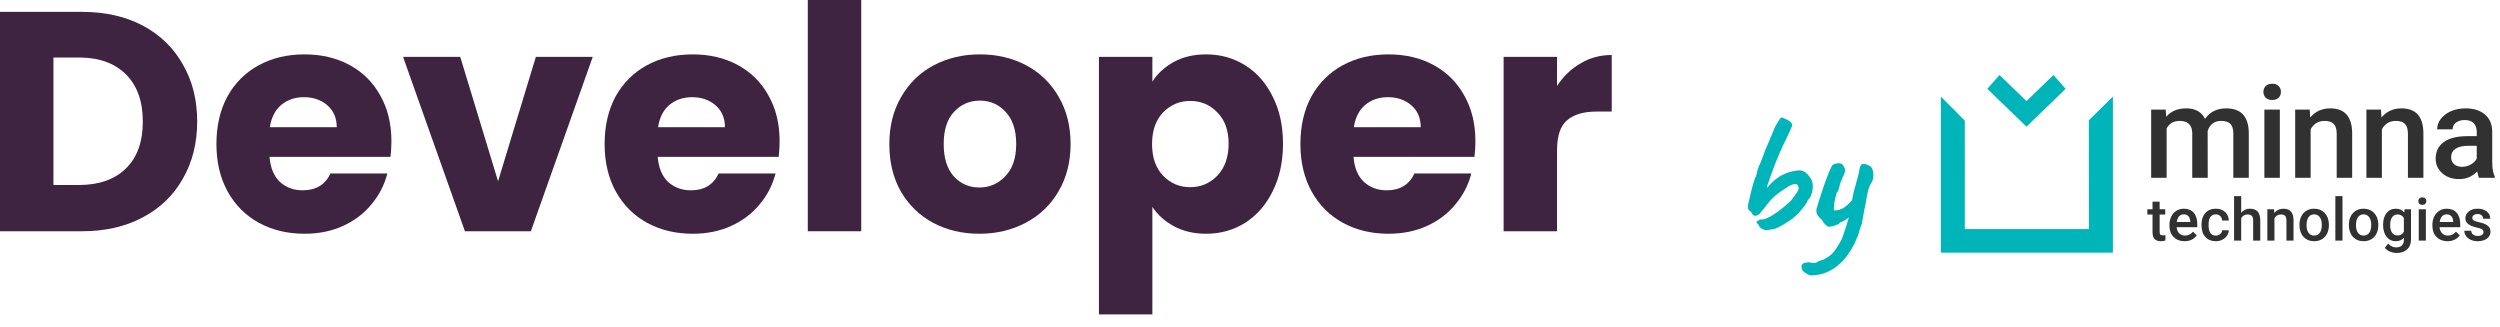 <?xml version="1.0"?>
<svg xmlns="http://www.w3.org/2000/svg" width="176" height="23" viewBox="0 0 176 23" fill="none">
<path d="M5.786 0.836C7.414 0.836 8.837 1.159 10.054 1.804C11.271 2.449 12.21 3.359 12.87 4.532C13.545 5.691 13.882 7.033 13.882 8.558C13.882 10.069 13.545 11.411 12.87 12.584C12.21 13.757 11.264 14.667 10.032 15.312C8.815 15.957 7.399 16.28 5.786 16.28H0V0.836H5.786ZM5.544 13.024C6.967 13.024 8.074 12.635 8.866 11.858C9.658 11.081 10.054 9.981 10.054 8.558C10.054 7.135 9.658 6.028 8.866 5.236C8.074 4.444 6.967 4.048 5.544 4.048H3.762V13.024H5.544Z" fill="#3F2441"/>
<path d="M27.556 9.944C27.556 10.296 27.534 10.663 27.49 11.044H18.976C19.035 11.807 19.277 12.393 19.702 12.804C20.142 13.2 20.678 13.398 21.308 13.398C22.247 13.398 22.9 13.002 23.266 12.21H27.27C27.065 13.017 26.691 13.743 26.148 14.388C25.62 15.033 24.953 15.539 24.146 15.906C23.34 16.273 22.438 16.456 21.44 16.456C20.238 16.456 19.167 16.199 18.228 15.686C17.29 15.173 16.556 14.439 16.028 13.486C15.5 12.533 15.236 11.418 15.236 10.142C15.236 8.866 15.493 7.751 16.006 6.798C16.534 5.845 17.268 5.111 18.206 4.598C19.145 4.085 20.223 3.828 21.44 3.828C22.628 3.828 23.684 4.077 24.608 4.576C25.532 5.075 26.251 5.786 26.764 6.71C27.292 7.634 27.556 8.712 27.556 9.944ZM23.706 8.954C23.706 8.309 23.486 7.795 23.046 7.414C22.606 7.033 22.056 6.842 21.396 6.842C20.766 6.842 20.23 7.025 19.79 7.392C19.365 7.759 19.101 8.279 18.998 8.954H23.706Z" fill="#3F2441"/>
<path d="M35.063 12.76L37.725 4.004H41.729L37.373 16.28H32.731L28.375 4.004H32.401L35.063 12.76Z" fill="#3F2441"/>
<path d="M54.885 9.944C54.885 10.296 54.862 10.663 54.819 11.044H46.304C46.363 11.807 46.605 12.393 47.031 12.804C47.471 13.2 48.006 13.398 48.636 13.398C49.575 13.398 50.228 13.002 50.594 12.21H54.599C54.393 13.017 54.019 13.743 53.477 14.388C52.949 15.033 52.281 15.539 51.474 15.906C50.668 16.273 49.766 16.456 48.769 16.456C47.566 16.456 46.495 16.199 45.556 15.686C44.618 15.173 43.885 14.439 43.356 13.486C42.828 12.533 42.565 11.418 42.565 10.142C42.565 8.866 42.821 7.751 43.334 6.798C43.862 5.845 44.596 5.111 45.535 4.598C46.473 4.085 47.551 3.828 48.769 3.828C49.956 3.828 51.013 4.077 51.937 4.576C52.861 5.075 53.579 5.786 54.093 6.71C54.62 7.634 54.885 8.712 54.885 9.944ZM51.035 8.954C51.035 8.309 50.815 7.795 50.374 7.414C49.934 7.033 49.385 6.842 48.724 6.842C48.094 6.842 47.559 7.025 47.118 7.392C46.693 7.759 46.429 8.279 46.327 8.954H51.035Z" fill="#3F2441"/>
<path d="M60.631 0V16.28H56.869V0H60.631Z" fill="#3F2441"/>
<path d="M68.945 16.456C67.743 16.456 66.657 16.199 65.689 15.686C64.736 15.173 63.981 14.439 63.423 13.486C62.881 12.533 62.609 11.418 62.609 10.142C62.609 8.881 62.888 7.773 63.445 6.82C64.003 5.852 64.765 5.111 65.733 4.598C66.701 4.085 67.787 3.828 68.989 3.828C70.192 3.828 71.277 4.085 72.245 4.598C73.213 5.111 73.976 5.852 74.533 6.82C75.091 7.773 75.369 8.881 75.369 10.142C75.369 11.403 75.083 12.518 74.511 13.486C73.954 14.439 73.184 15.173 72.201 15.686C71.233 16.199 70.148 16.456 68.945 16.456ZM68.945 13.2C69.664 13.2 70.273 12.936 70.771 12.408C71.285 11.88 71.541 11.125 71.541 10.142C71.541 9.159 71.292 8.404 70.793 7.876C70.309 7.348 69.708 7.084 68.989 7.084C68.256 7.084 67.647 7.348 67.163 7.876C66.679 8.389 66.437 9.145 66.437 10.142C66.437 11.125 66.672 11.88 67.141 12.408C67.625 12.936 68.227 13.2 68.945 13.2Z" fill="#3F2441"/>
<path d="M81.127 5.742C81.494 5.17 82 4.708 82.645 4.356C83.291 4.004 84.046 3.828 84.911 3.828C85.923 3.828 86.84 4.085 87.661 4.598C88.483 5.111 89.128 5.845 89.597 6.798C90.081 7.751 90.323 8.859 90.323 10.12C90.323 11.381 90.081 12.496 89.597 13.464C89.128 14.417 88.483 15.158 87.661 15.686C86.84 16.199 85.923 16.456 84.911 16.456C84.061 16.456 83.305 16.28 82.645 15.928C82 15.576 81.494 15.121 81.127 14.564V22.132H77.365V4.004H81.127V5.742ZM86.495 10.12C86.495 9.181 86.231 8.448 85.703 7.92C85.19 7.377 84.552 7.106 83.789 7.106C83.041 7.106 82.403 7.377 81.875 7.92C81.362 8.463 81.105 9.203 81.105 10.142C81.105 11.081 81.362 11.821 81.875 12.364C82.403 12.907 83.041 13.178 83.789 13.178C84.537 13.178 85.175 12.907 85.703 12.364C86.231 11.807 86.495 11.059 86.495 10.12Z" fill="#3F2441"/>
<path d="M103.869 9.944C103.869 10.296 103.847 10.663 103.803 11.044H95.289C95.347 11.807 95.589 12.393 96.015 12.804C96.455 13.2 96.99 13.398 97.621 13.398C98.559 13.398 99.212 13.002 99.579 12.21H103.583C103.378 13.017 103.004 13.743 102.461 14.388C101.933 15.033 101.266 15.539 100.459 15.906C99.652 16.273 98.75 16.456 97.753 16.456C96.55 16.456 95.479 16.199 94.541 15.686C93.602 15.173 92.869 14.439 92.341 13.486C91.813 12.533 91.549 11.418 91.549 10.142C91.549 8.866 91.805 7.751 92.319 6.798C92.847 5.845 93.58 5.111 94.519 4.598C95.457 4.085 96.535 3.828 97.753 3.828C98.941 3.828 99.997 4.077 100.921 4.576C101.845 5.075 102.564 5.786 103.077 6.71C103.605 7.634 103.869 8.712 103.869 9.944ZM100.019 8.954C100.019 8.309 99.799 7.795 99.359 7.414C98.919 7.033 98.369 6.842 97.709 6.842C97.078 6.842 96.543 7.025 96.103 7.392C95.677 7.759 95.413 8.279 95.311 8.954H100.019Z" fill="#3F2441"/>
<path d="M109.616 6.049C110.056 5.374 110.606 4.846 111.266 4.465C111.926 4.069 112.659 3.871 113.466 3.871V7.853H112.432C111.493 7.853 110.789 8.058 110.32 8.469C109.85 8.865 109.616 9.569 109.616 10.581V16.279H105.854V4.003H109.616V6.049Z" fill="#3F2441"/>
<path d="M124.384 16.209C124.088 16.177 123.892 16.049 123.796 15.825C123.732 15.761 123.692 15.709 123.676 15.669C123.668 15.629 123.668 15.589 123.676 15.549C123.772 15.549 123.828 15.533 123.844 15.501C123.844 15.477 123.856 15.461 123.88 15.453C123.912 15.445 123.944 15.445 123.976 15.453C124.184 15.469 124.472 15.357 124.84 15.117C125.216 14.877 125.62 14.557 126.052 14.157C126.276 13.869 126.428 13.665 126.508 13.545C126.588 13.417 126.628 13.313 126.628 13.233C126.628 13.193 126.608 13.133 126.568 13.053C126.528 12.989 126.464 12.957 126.376 12.957C126.232 12.957 126.036 13.037 125.788 13.197C125.444 13.413 125.168 13.613 124.96 13.797C124.752 13.973 124.56 14.181 124.384 14.421C124.28 14.557 124.18 14.681 124.084 14.793C123.996 14.897 123.936 14.969 123.904 15.009C123.904 15.041 123.856 15.081 123.76 15.129C123.672 15.177 123.596 15.201 123.532 15.201C123.492 15.185 123.444 15.153 123.388 15.105C123.34 15.057 123.312 15.001 123.304 14.937C123.288 14.921 123.252 14.897 123.196 14.865C123.148 14.825 123.112 14.781 123.088 14.733C123.064 14.685 123.052 14.629 123.052 14.565C123.052 14.445 123.092 14.241 123.172 13.953C123.244 13.625 123.324 13.301 123.412 12.981C123.508 12.653 123.572 12.473 123.604 12.441C123.612 12.425 123.628 12.381 123.652 12.309C123.684 12.237 123.7 12.161 123.7 12.081C123.716 12.009 123.74 11.929 123.772 11.841C123.812 11.745 123.832 11.689 123.832 11.673C123.872 11.641 124 11.325 124.216 10.725C124.216 10.693 124.304 10.481 124.48 10.089C124.736 9.489 124.896 9.105 124.96 8.937C125 8.873 125.068 8.757 125.164 8.589C125.18 8.565 125.212 8.513 125.26 8.433C125.316 8.345 125.36 8.293 125.392 8.277C125.448 8.261 125.568 8.301 125.752 8.397C125.944 8.493 126.068 8.585 126.124 8.673C126.132 8.689 126.14 8.709 126.148 8.733C126.164 8.749 126.172 8.769 126.172 8.793C126.172 8.833 126.148 8.905 126.1 9.009C126.06 9.113 126.012 9.221 125.956 9.333C125.908 9.437 125.872 9.517 125.848 9.573L125.5 10.293C125.164 11.029 124.876 11.745 124.636 12.441C124.564 12.665 124.5 12.845 124.444 12.981L124.384 13.245L124.696 12.897C124.84 12.753 125.02 12.605 125.236 12.453C125.332 12.389 125.472 12.317 125.656 12.237C125.84 12.157 125.968 12.109 126.04 12.093C126.296 12.029 126.516 11.997 126.7 11.997C126.996 11.997 127.268 12.209 127.516 12.633C127.588 12.761 127.624 12.925 127.624 13.125C127.624 13.269 127.604 13.413 127.564 13.557C127.524 13.701 127.472 13.829 127.408 13.941C127.368 13.973 127.328 14.017 127.288 14.073C127.248 14.121 127.228 14.161 127.228 14.193C127.22 14.241 127.152 14.349 127.024 14.517C126.896 14.685 126.756 14.853 126.604 15.021C126.396 15.237 126.12 15.453 125.776 15.669C125.44 15.885 125.16 16.033 124.936 16.113C124.888 16.121 124.796 16.137 124.66 16.161C124.532 16.177 124.44 16.193 124.384 16.209Z" fill="#00B5B9"/>
<path d="M131.78 11.828C131.852 11.972 131.888 12.136 131.888 12.32C131.888 12.552 131.836 12.744 131.732 12.896C131.652 13.008 131.58 13.176 131.516 13.4C131.46 13.624 131.404 13.924 131.348 14.3C131.276 14.604 131.188 15.072 131.084 15.704C130.956 16.04 130.876 16.292 130.844 16.46C130.836 16.508 130.796 16.608 130.724 16.76C130.66 16.912 130.608 17.032 130.568 17.12C130.208 17.848 129.78 18.396 129.284 18.764C128.796 19.132 128.296 19.332 127.784 19.364C127.656 19.38 127.58 19.388 127.556 19.388C127.484 19.388 127.416 19.376 127.352 19.352C127.296 19.328 127.232 19.296 127.16 19.256C127 19.144 126.908 19.064 126.884 19.016C126.844 18.936 126.824 18.856 126.824 18.776C126.824 18.656 126.88 18.572 126.992 18.524C127.104 18.484 127.232 18.464 127.376 18.464C127.432 18.496 127.528 18.512 127.664 18.512C127.8 18.512 127.88 18.496 127.904 18.464C127.92 18.448 127.968 18.42 128.048 18.38C128.128 18.348 128.22 18.32 128.324 18.296C128.588 18.168 128.788 18.04 128.924 17.912C129.068 17.784 129.224 17.58 129.392 17.3C129.592 16.996 129.724 16.72 129.788 16.472C129.892 16.208 130.016 15.816 130.16 15.296L130.148 15.308C130.108 15.356 130.008 15.428 129.848 15.524C129.688 15.612 129.592 15.656 129.56 15.656C129.552 15.656 129.54 15.66 129.524 15.668C129.508 15.676 129.5 15.692 129.5 15.716C129.5 15.748 129.396 15.8 129.188 15.872C128.98 15.936 128.848 15.968 128.792 15.968C128.712 15.968 128.624 15.924 128.528 15.836C128.44 15.748 128.376 15.668 128.336 15.596C128.304 15.524 128.244 15.452 128.156 15.38C128.06 15.284 127.988 15.2 127.94 15.128C127.892 15.048 127.868 14.956 127.868 14.852C127.868 14.796 127.872 14.752 127.88 14.72C127.976 14.36 128.152 13.808 128.408 13.064C128.672 12.312 128.864 11.844 128.984 11.66C129.016 11.612 129.076 11.572 129.164 11.54C129.252 11.508 129.34 11.492 129.428 11.492C129.588 11.492 129.696 11.54 129.752 11.636C129.848 11.772 129.896 11.888 129.896 11.984C129.896 12.096 129.84 12.26 129.728 12.476C129.696 12.564 129.656 12.66 129.608 12.764C129.56 12.868 129.536 12.932 129.536 12.956C129.528 12.988 129.504 13.088 129.464 13.256C129.424 13.416 129.388 13.496 129.356 13.496C129.308 13.544 129.252 13.712 129.188 14C129.132 14.28 129.104 14.504 129.104 14.672C129.104 14.768 129.116 14.816 129.14 14.816C129.356 14.816 129.564 14.76 129.764 14.648C129.964 14.528 130.172 14.34 130.388 14.084C130.42 13.884 130.464 13.668 130.52 13.436C130.584 13.204 130.628 13.048 130.652 12.968C130.796 12.472 130.892 12.072 130.94 11.768C130.988 11.656 131.024 11.592 131.048 11.576C131.072 11.552 131.124 11.54 131.204 11.54C131.3 11.54 131.404 11.568 131.516 11.624C131.636 11.68 131.724 11.748 131.78 11.828Z" fill="#00B5B9"/>
<path fill-rule="evenodd" clip-rule="evenodd" d="M147.056 8.466L147.061 16.126H138.323L138.321 8.492L136.636 6.797V17.79H148.748V6.797L147.056 8.466Z" fill="#00B5B9"/>
<path fill-rule="evenodd" clip-rule="evenodd" d="M144.563 5.281L142.664 7.117L140.765 5.281L139.905 6.252L142.664 8.918L145.422 6.252L144.563 5.281Z" fill="#00B5B9"/>
<path fill-rule="evenodd" clip-rule="evenodd" d="M151.442 7.718V12.519H152.532V9.04C152.714 8.688 153.023 8.512 153.46 8.512C154.028 8.512 154.319 8.795 154.334 9.36V12.519H155.424L155.419 9.227C155.482 9.014 155.592 8.842 155.749 8.71C155.906 8.578 156.108 8.512 156.356 8.512C156.667 8.512 156.89 8.583 157.024 8.725C157.159 8.867 157.226 9.091 157.226 9.395V12.519H158.315V9.364C158.31 8.793 158.176 8.362 157.914 8.069C157.653 7.776 157.254 7.629 156.719 7.629C156.08 7.629 155.584 7.875 155.231 8.366C154.992 7.875 154.548 7.629 153.899 7.629C153.308 7.629 152.841 7.826 152.5 8.22L152.469 7.718H151.442ZM159.412 12.519H160.501V7.718H159.412V12.519ZM159.504 6.877C159.61 6.985 159.762 7.039 159.959 7.039C160.156 7.039 160.309 6.985 160.416 6.877C160.524 6.769 160.578 6.634 160.578 6.471C160.578 6.306 160.524 6.168 160.416 6.059C160.309 5.949 160.156 5.895 159.959 5.895C159.762 5.895 159.61 5.949 159.504 6.059C159.398 6.168 159.344 6.306 159.344 6.471C159.344 6.634 159.398 6.769 159.504 6.877ZM161.58 7.718V12.519H162.669V9.103C162.884 8.709 163.212 8.512 163.651 8.512C163.953 8.512 164.17 8.586 164.303 8.732C164.436 8.879 164.503 9.104 164.503 9.409V12.519H165.592V9.346C165.575 8.202 165.061 7.629 164.05 7.629C163.467 7.629 162.996 7.844 162.638 8.273L162.606 7.718H161.58ZM166.595 7.718V12.519H167.684V9.103C167.899 8.709 168.227 8.512 168.666 8.512C168.968 8.512 169.185 8.586 169.318 8.732C169.451 8.879 169.518 9.104 169.518 9.409V12.519H170.607V9.346C170.59 8.202 170.076 7.629 169.065 7.629C168.482 7.629 168.011 7.844 167.653 8.273L167.621 7.718H166.595ZM175.636 12.519V12.444C175.513 12.186 175.452 11.842 175.452 11.41V9.245C175.443 8.733 175.27 8.336 174.932 8.053C174.594 7.771 174.142 7.629 173.574 7.629C173.2 7.629 172.861 7.694 172.558 7.825C172.254 7.955 172.015 8.135 171.838 8.364C171.662 8.593 171.574 8.839 171.574 9.103H172.663C172.663 8.913 172.743 8.757 172.901 8.634C173.059 8.512 173.262 8.45 173.51 8.45C173.798 8.45 174.011 8.525 174.152 8.674C174.292 8.824 174.363 9.023 174.363 9.271V9.586H173.694C172.98 9.586 172.431 9.723 172.047 9.997C171.663 10.27 171.471 10.663 171.471 11.175C171.471 11.58 171.625 11.92 171.932 12.195C172.24 12.47 172.638 12.608 173.125 12.608C173.627 12.608 174.052 12.429 174.399 12.071C174.435 12.278 174.476 12.428 174.524 12.519H175.636ZM172.769 11.559C172.63 11.436 172.56 11.271 172.56 11.064C172.56 10.809 172.662 10.613 172.865 10.474C173.068 10.335 173.372 10.265 173.775 10.265H174.363V11.17C174.267 11.345 174.124 11.484 173.934 11.587C173.744 11.691 173.542 11.743 173.327 11.743C173.094 11.743 172.908 11.681 172.769 11.559Z" fill="#323131"/>
<path fill-rule="evenodd" clip-rule="evenodd" d="M151.538 14.198V14.734H151.172V15.101H151.538V16.351C151.538 16.771 151.73 16.981 152.115 16.981C152.221 16.981 152.331 16.965 152.445 16.934V16.551C152.386 16.564 152.327 16.571 152.269 16.571C152.183 16.571 152.123 16.552 152.089 16.515C152.056 16.478 152.039 16.417 152.039 16.333V15.101H152.432V14.734H152.039V14.198H151.538ZM154.297 16.872C154.447 16.799 154.566 16.697 154.655 16.565L154.385 16.31C154.241 16.494 154.054 16.585 153.825 16.585C153.661 16.585 153.526 16.532 153.418 16.426C153.31 16.32 153.249 16.176 153.234 15.994H154.69V15.794C154.69 15.444 154.607 15.172 154.442 14.981C154.276 14.789 154.042 14.693 153.738 14.693C153.547 14.693 153.374 14.742 153.219 14.838C153.064 14.935 152.943 15.069 152.858 15.243C152.772 15.416 152.729 15.613 152.729 15.833V15.894C152.729 16.223 152.827 16.486 153.024 16.684C153.221 16.882 153.479 16.981 153.796 16.981C153.981 16.981 154.148 16.944 154.297 16.872ZM154.062 15.218C154.14 15.303 154.185 15.429 154.196 15.595V15.631H153.242C153.265 15.461 153.319 15.329 153.403 15.234C153.488 15.139 153.599 15.091 153.736 15.091C153.875 15.091 153.983 15.133 154.062 15.218ZM155.616 16.409C155.529 16.292 155.485 16.113 155.485 15.874V15.794C155.487 15.558 155.531 15.382 155.619 15.265C155.707 15.149 155.832 15.091 155.994 15.091C156.12 15.091 156.224 15.132 156.306 15.213C156.388 15.295 156.431 15.399 156.437 15.525H156.909C156.9 15.277 156.813 15.076 156.646 14.923C156.479 14.77 156.263 14.693 155.998 14.693C155.685 14.693 155.438 14.794 155.257 14.996C155.075 15.198 154.985 15.467 154.985 15.803V15.854C154.985 16.205 155.076 16.482 155.259 16.681C155.441 16.881 155.689 16.981 156 16.981C156.161 16.981 156.311 16.946 156.449 16.877C156.588 16.808 156.698 16.713 156.779 16.595C156.86 16.476 156.903 16.347 156.909 16.21H156.437C156.431 16.316 156.388 16.405 156.305 16.477C156.223 16.549 156.119 16.585 155.994 16.585C155.829 16.585 155.703 16.527 155.616 16.409ZM157.78 13.809H157.279V16.94H157.78V15.364C157.879 15.188 158.029 15.099 158.229 15.099C158.358 15.099 158.456 15.131 158.523 15.194C158.589 15.257 158.622 15.365 158.622 15.517V16.94H159.123V15.499C159.116 14.962 158.875 14.693 158.4 14.693C158.15 14.693 157.943 14.787 157.78 14.975V13.809ZM159.621 14.734V16.94H160.122V15.37C160.221 15.189 160.371 15.099 160.573 15.099C160.712 15.099 160.812 15.133 160.873 15.2C160.934 15.267 160.965 15.371 160.965 15.511V16.94H161.465V15.482C161.457 14.957 161.221 14.693 160.757 14.693C160.489 14.693 160.272 14.792 160.108 14.989L160.093 14.734H159.621ZM161.882 15.841C161.882 16.186 161.976 16.463 162.165 16.67C162.353 16.877 162.605 16.981 162.92 16.981C163.126 16.981 163.307 16.934 163.465 16.84C163.622 16.746 163.743 16.614 163.827 16.443C163.912 16.271 163.954 16.077 163.954 15.86L163.952 15.743C163.937 15.427 163.835 15.172 163.648 14.981C163.46 14.789 163.216 14.693 162.915 14.693C162.712 14.693 162.533 14.74 162.376 14.833C162.219 14.926 162.098 15.059 162.011 15.233C161.925 15.406 161.882 15.601 161.882 15.817V15.841ZM162.526 15.284C162.622 15.155 162.752 15.091 162.915 15.091C163.082 15.091 163.213 15.156 163.31 15.287C163.407 15.417 163.455 15.594 163.455 15.817C163.455 16.068 163.408 16.259 163.314 16.39C163.22 16.52 163.089 16.585 162.92 16.585C162.751 16.585 162.619 16.521 162.524 16.393C162.429 16.264 162.382 16.087 162.382 15.86C162.382 15.604 162.43 15.412 162.526 15.284ZM164.409 16.94H164.91V13.809H164.409V16.94ZM165.361 15.841C165.361 16.186 165.455 16.463 165.644 16.67C165.833 16.877 166.084 16.981 166.399 16.981C166.605 16.981 166.787 16.934 166.944 16.84C167.101 16.746 167.222 16.614 167.306 16.443C167.391 16.271 167.433 16.077 167.433 15.86L167.431 15.743C167.416 15.427 167.315 15.172 167.127 14.981C166.94 14.789 166.696 14.693 166.395 14.693C166.192 14.693 166.012 14.74 165.855 14.833C165.699 14.926 165.577 15.059 165.49 15.233C165.404 15.406 165.361 15.601 165.361 15.817V15.841ZM166.005 15.284C166.102 15.155 166.231 15.091 166.395 15.091C166.561 15.091 166.692 15.156 166.789 15.287C166.886 15.417 166.935 15.594 166.935 15.817C166.935 16.068 166.887 16.259 166.793 16.39C166.699 16.52 166.568 16.585 166.399 16.585C166.23 16.585 166.098 16.521 166.003 16.393C165.908 16.264 165.861 16.087 165.861 15.86C165.861 15.604 165.909 15.412 166.005 15.284ZM168.017 16.673C168.183 16.878 168.396 16.981 168.656 16.981C168.897 16.981 169.089 16.901 169.233 16.742V16.891C169.233 17.064 169.185 17.195 169.089 17.284C168.993 17.373 168.862 17.417 168.696 17.417C168.471 17.417 168.281 17.327 168.127 17.146L167.89 17.444C167.971 17.552 168.09 17.64 168.246 17.708C168.401 17.775 168.561 17.809 168.724 17.809C169.034 17.809 169.279 17.725 169.461 17.558C169.643 17.39 169.734 17.162 169.734 16.873V14.734H169.283L169.26 14.957C169.115 14.781 168.915 14.693 168.661 14.693C168.392 14.693 168.176 14.796 168.013 15C167.85 15.205 167.769 15.479 167.769 15.821C167.769 16.184 167.852 16.468 168.017 16.673ZM168.404 15.293C168.496 15.164 168.624 15.099 168.788 15.099C168.991 15.099 169.139 15.183 169.233 15.35V16.32C169.136 16.492 168.986 16.577 168.785 16.577C168.622 16.577 168.496 16.514 168.404 16.387C168.313 16.259 168.267 16.085 168.267 15.864C168.267 15.612 168.313 15.422 168.404 15.293ZM170.28 16.94H170.781V14.734H170.28V16.94ZM170.322 14.348C170.371 14.397 170.441 14.422 170.531 14.422C170.622 14.422 170.692 14.397 170.742 14.348C170.791 14.298 170.816 14.236 170.816 14.161C170.816 14.085 170.791 14.022 170.742 13.972C170.692 13.921 170.622 13.896 170.531 13.896C170.441 13.896 170.371 13.921 170.322 13.972C170.273 14.022 170.249 14.085 170.249 14.161C170.249 14.236 170.273 14.298 170.322 14.348ZM172.809 16.872C172.958 16.799 173.077 16.697 173.166 16.565L172.897 16.31C172.752 16.494 172.565 16.585 172.336 16.585C172.173 16.585 172.037 16.532 171.929 16.426C171.821 16.32 171.76 16.176 171.745 15.994H173.201V15.794C173.201 15.444 173.118 15.172 172.953 14.981C172.787 14.789 172.553 14.693 172.249 14.693C172.059 14.693 171.886 14.742 171.73 14.838C171.575 14.935 171.455 15.069 171.369 15.243C171.283 15.416 171.24 15.613 171.24 15.833V15.894C171.24 16.223 171.339 16.486 171.536 16.684C171.733 16.882 171.99 16.981 172.307 16.981C172.493 16.981 172.66 16.944 172.809 16.872ZM172.573 15.218C172.651 15.303 172.696 15.429 172.707 15.595V15.631H171.753C171.776 15.461 171.83 15.329 171.915 15.234C171.999 15.139 172.11 15.091 172.247 15.091C172.386 15.091 172.495 15.133 172.573 15.218ZM174.736 16.535C174.667 16.585 174.567 16.61 174.435 16.61C174.299 16.61 174.19 16.578 174.108 16.515C174.025 16.452 173.981 16.362 173.974 16.245H173.488C173.488 16.377 173.528 16.5 173.607 16.614C173.687 16.728 173.798 16.818 173.941 16.883C174.084 16.948 174.246 16.981 174.429 16.981C174.698 16.981 174.916 16.919 175.082 16.796C175.248 16.673 175.331 16.513 175.331 16.314C175.331 16.196 175.304 16.095 175.25 16.012C175.196 15.93 175.113 15.859 175.001 15.799C174.889 15.74 174.735 15.689 174.538 15.647C174.342 15.604 174.211 15.561 174.147 15.519C174.082 15.477 174.05 15.418 174.05 15.342C174.05 15.258 174.085 15.19 174.154 15.14C174.223 15.09 174.313 15.065 174.423 15.065C174.541 15.065 174.636 15.096 174.707 15.159C174.778 15.223 174.814 15.302 174.814 15.397H175.315C175.315 15.189 175.233 15.02 175.069 14.889C174.905 14.759 174.689 14.693 174.423 14.693C174.173 14.693 173.967 14.757 173.805 14.885C173.643 15.013 173.562 15.172 173.562 15.362C173.562 15.589 173.687 15.762 173.936 15.882C174.051 15.936 174.193 15.981 174.363 16.017C174.533 16.052 174.655 16.093 174.729 16.139C174.802 16.185 174.839 16.253 174.839 16.341C174.839 16.421 174.805 16.486 174.736 16.535Z" fill="#323131"/>
</svg>
